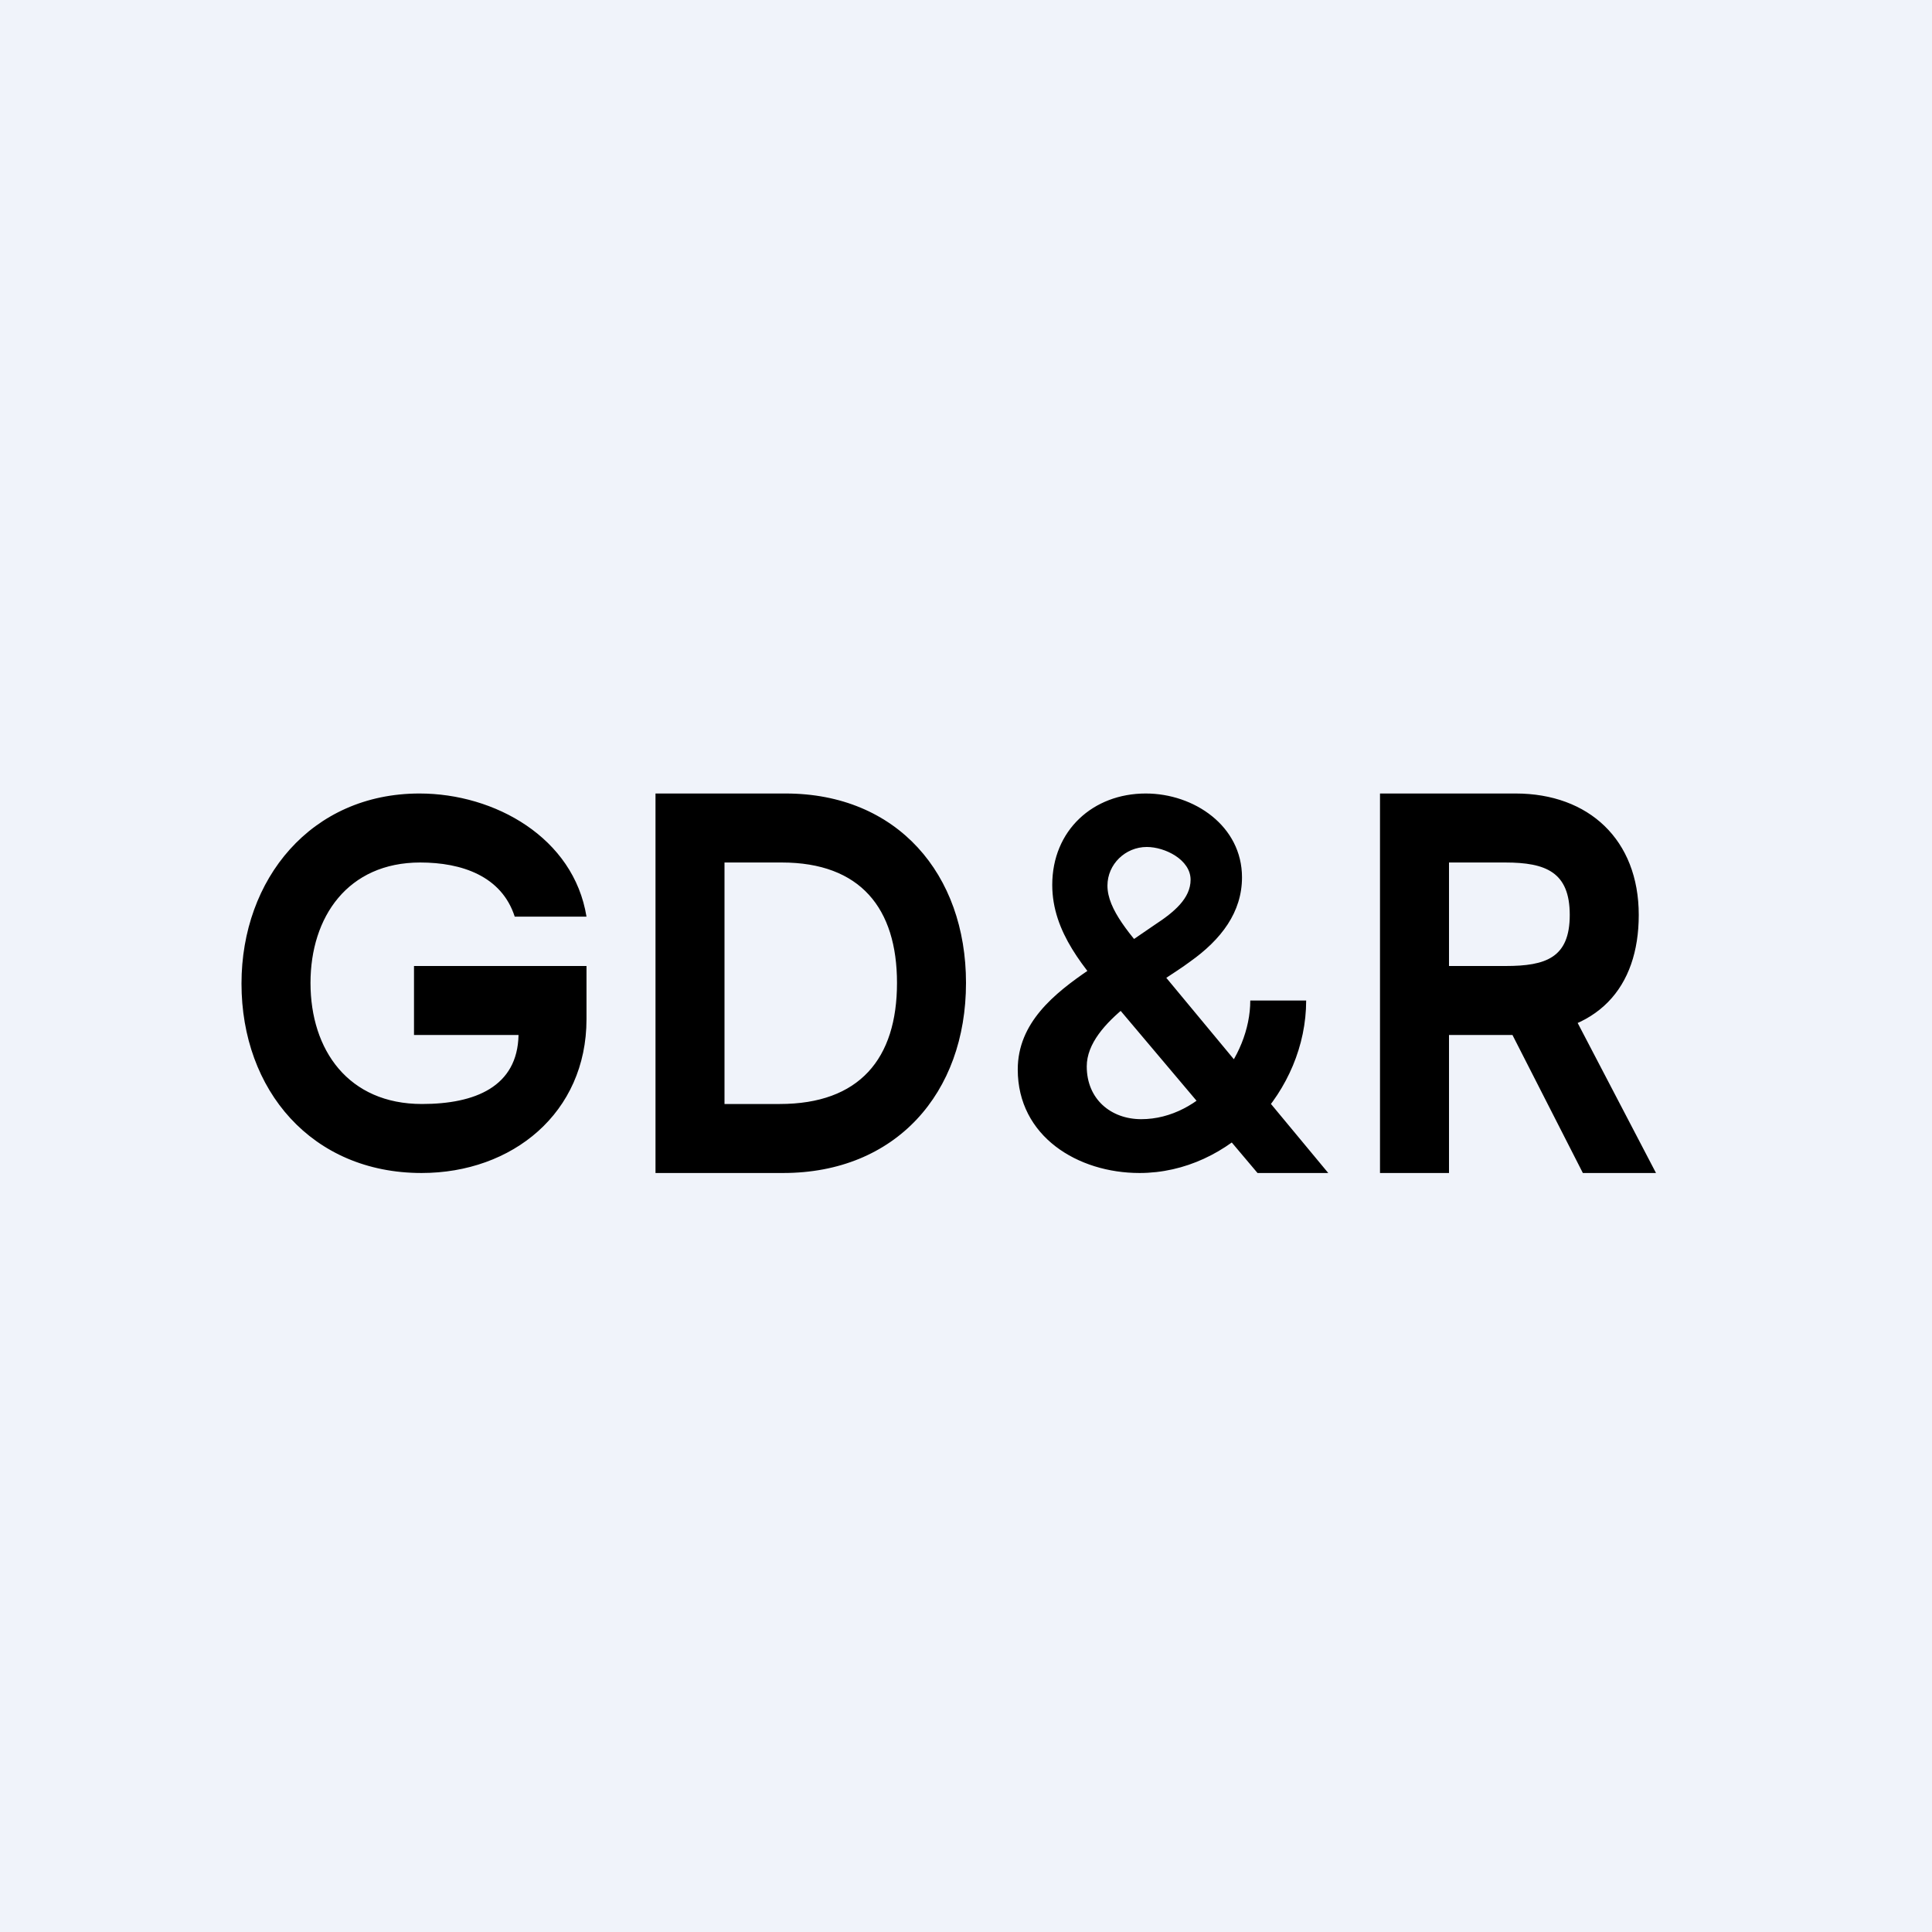 <!-- by TradingView --><svg width="56" height="56" viewBox="0 0 56 56" xmlns="http://www.w3.org/2000/svg"><path fill="#F0F3FA" d="M0 0h56v56H0z"/><path d="M40 34V23h3.93c2.12 0 3.57 1.34 3.57 3.52 0 2.1-1.18 3.48-3.6 3.48h-2.8v-2h2.54c1.17 0 1.86-.24 1.86-1.48S44.81 25 43.63 25H42v9h-2Zm5.4-4.98L48 34h-2.12l-2.54-4.98h2.07ZM33.03 34c-1.79 0-3.53-1.06-3.53-3 0-1.35 1.05-2.2 2.08-2.9l1.9-1.3c.55-.36 1.03-.76 1.03-1.3 0-.58-.74-.95-1.27-.95-.62 0-1.14.5-1.14 1.12 0 .7.66 1.42 1.38 2.28L38.5 34h-2.05l-4.17-4.94c-.84-.98-1.78-2.03-1.78-3.41 0-1.58 1.18-2.65 2.71-2.65 1.4 0 2.79.94 2.79 2.43 0 1.01-.6 1.8-1.5 2.44-.88.66-3 1.73-3 3.04 0 .95.7 1.53 1.58 1.53 1.73 0 3.16-1.78 3.16-3.44h1.62c0 2.62-2.2 5-4.83 5ZM22.7 34H19V23h3.77c3.24 0 5.23 2.34 5.23 5.49 0 3.2-2.04 5.51-5.3 5.51ZM21 32h1.6c2.31 0 3.4-1.31 3.4-3.51 0-2.16-1.06-3.49-3.34-3.49H21v7ZM14.92 26.57c-.38-1.18-1.54-1.57-2.74-1.57C10.08 25 9 26.58 9 28.49 9 30.44 10.1 32 12.23 32c1.54 0 2.77-.5 2.8-2H12v-2h5v1.54c0 2.72-2.15 4.46-4.78 4.46C9.04 34 7 31.6 7 28.51 7 25.48 9.02 23 12.16 23c2.18 0 4.47 1.28 4.84 3.57h-2.08Z"/></svg>